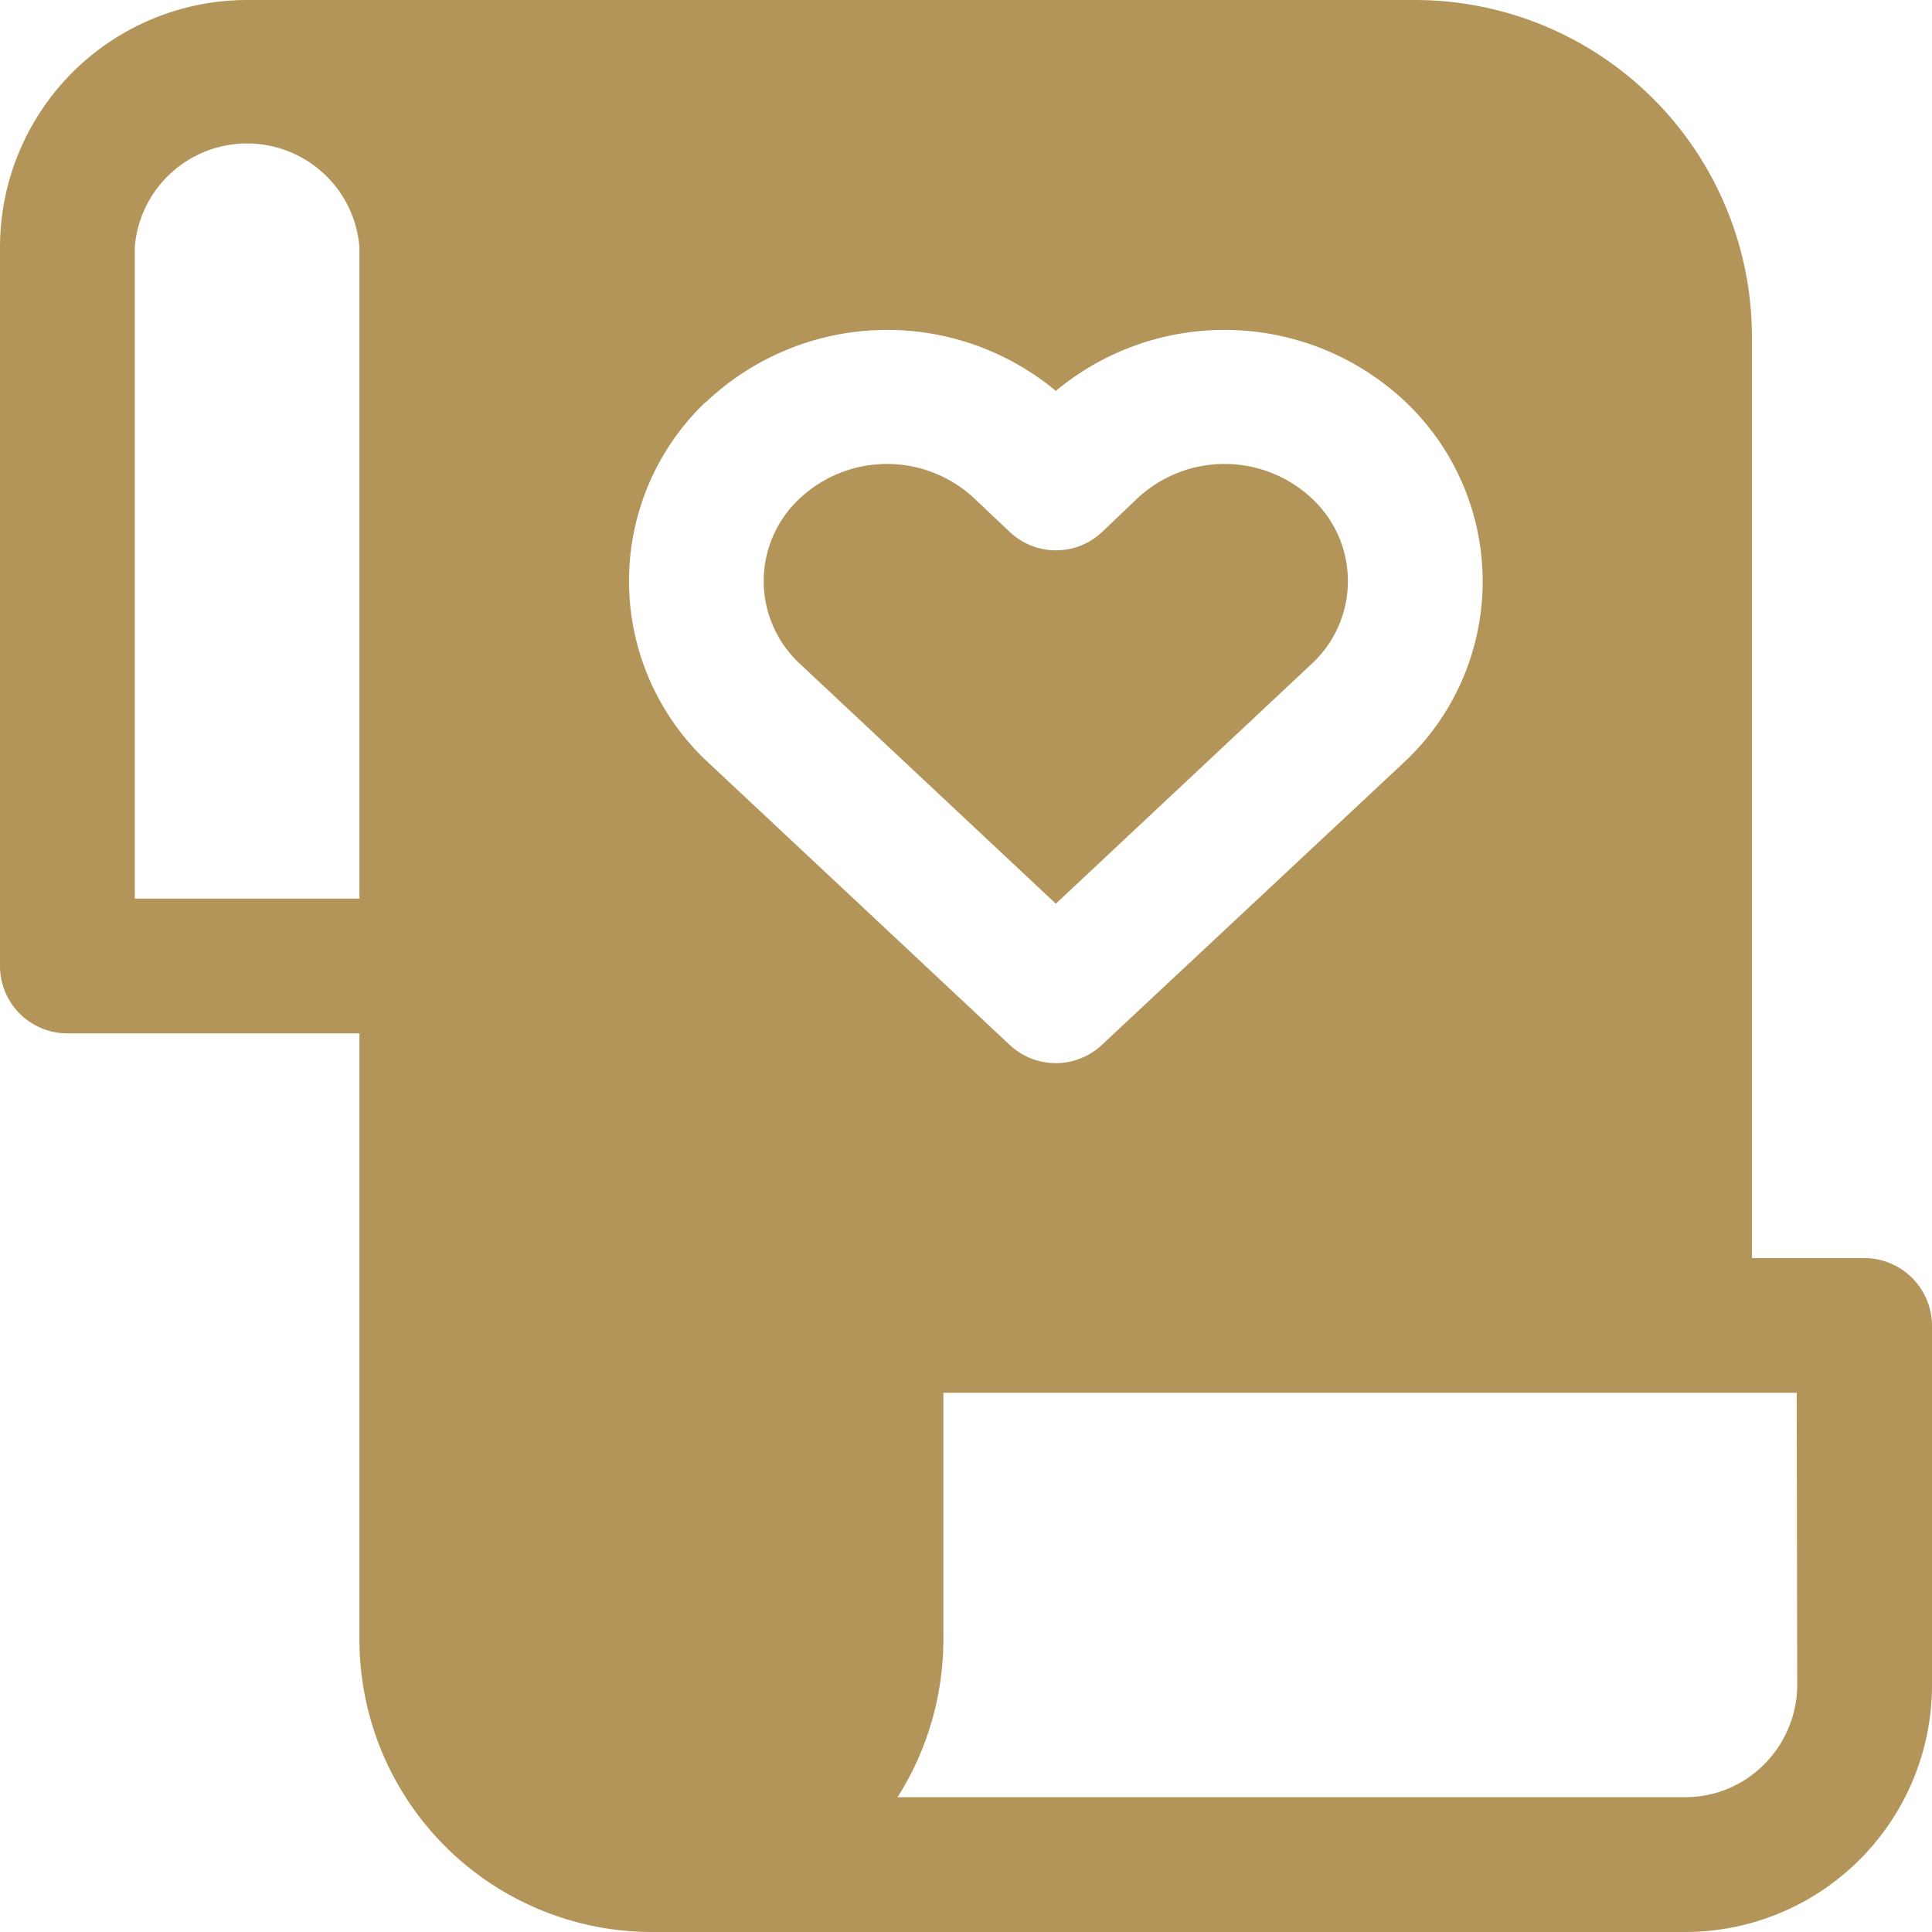 <svg xmlns="http://www.w3.org/2000/svg" width="24" height="24" viewBox="0 0 24 24">
  <g id="Group_434" data-name="Group 434" transform="translate(-975 -750)">
    <g id="ico-create" transform="translate(975 750)">
      <g id="Group_379" data-name="Group 379" transform="translate(2164 6621)">
        <path id="Path_589" data-name="Path 589" d="M13.378,11.875l3.2-3a1.4,1.4,0,0,0-.01-2.025h0a1.586,1.586,0,0,0-2.188,0l-.419.4a.836.836,0,0,1-1.163,0l-.423-.4a1.586,1.586,0,0,0-2.188,0,1.4,1.4,0,0,0,0,2.034Z" transform="translate(-2164.262 -6621.649)" fill="#b39559"/>
        <path id="Path_590" data-name="Path 590" d="M24.413,16.878h-1.4V5.436A4.187,4.187,0,0,0,18.831,1.25H4.32A3.072,3.072,0,0,0,1.25,4.32v8.93a.837.837,0,0,0,.837.837H5.715v7.535A3.635,3.635,0,0,0,9.343,25.25H22.18a3.068,3.068,0,0,0,3.07-3.07V17.715A.843.843,0,0,0,24.413,16.878ZM10.013,6.251a3.275,3.275,0,0,1,4.353-.145,3.275,3.275,0,0,1,4.353.145,3.074,3.074,0,0,1,0,4.443l-3.784,3.539a.837.837,0,0,1-1.139,0L10.024,10.7a3.075,3.075,0,0,1-.011-4.454ZM2.924,12.413V4.32a1.4,1.4,0,0,1,2.791,0v8.093ZM23.576,22.18a1.407,1.407,0,0,1-.558,1.116,1.373,1.373,0,0,1-.837.279H12.4a3.669,3.669,0,0,0,.569-1.953v-3.07h10.6Z" transform="translate(-2165.25 -6622.25)" fill="#b39559"/>
      </g>
    </g>
  </g>
</svg>
